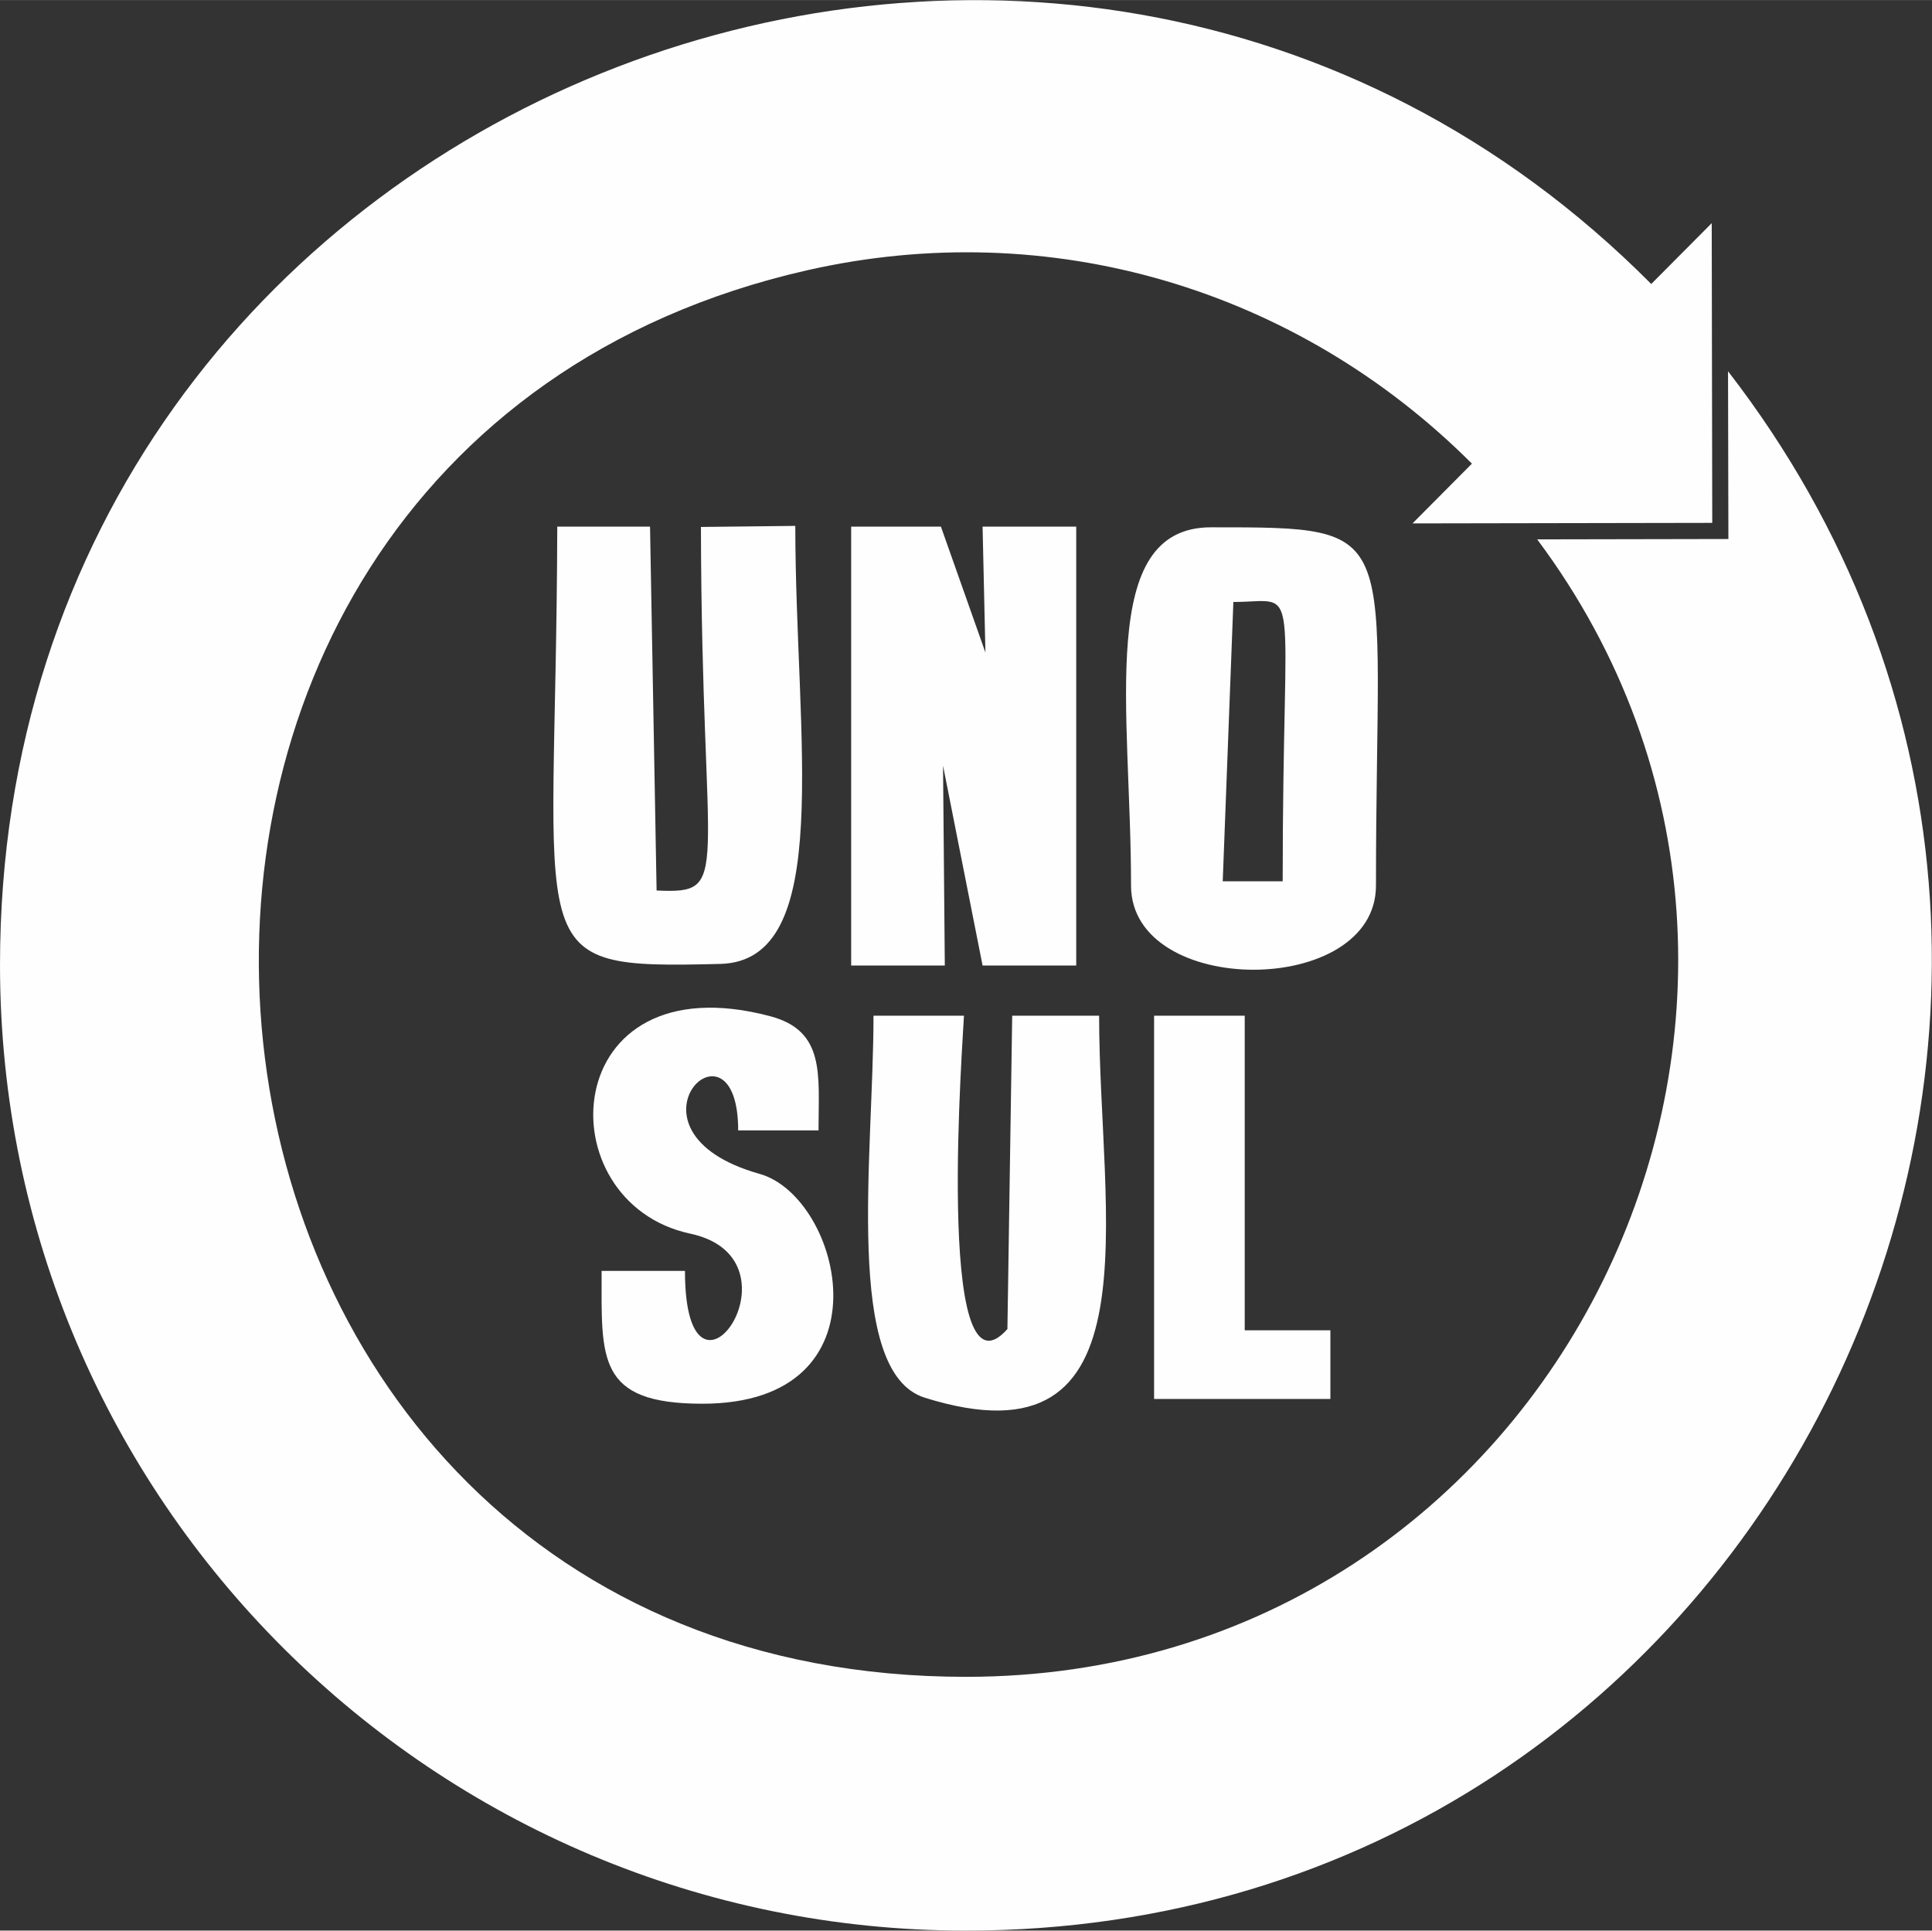 <?xml version="1.0" encoding="UTF-8"?>
<!DOCTYPE svg PUBLIC "-//W3C//DTD SVG 1.1//EN" "http://www.w3.org/Graphics/SVG/1.1/DTD/svg11.dtd">
<!-- Creator: CorelDRAW 2021 (64 Bit) -->
<svg xmlns="http://www.w3.org/2000/svg" xml:space="preserve" width="142.933mm" height="142.852mm" version="1.1" style="shape-rendering:geometricPrecision; text-rendering:geometricPrecision; image-rendering:optimizeQuality; fill-rule:evenodd; clip-rule:evenodd"
viewBox="0 0 108.93 108.86"
 xmlns:xlink="http://www.w3.org/1999/xlink"
 xmlns:xodm="http://www.corel.com/coreldraw/odm/2003">
 <rect x="0" y="0" width="108.93" height="108.86" fill="#333333" stroke="none"/>
 <defs>
  <style type="text/css">
   <![CDATA[
    .fil0 {fill:#FEFEFE}
   ]]>
  </style>
 </defs>
 <g id="Camada_x0020_1">
  <path class="fil0" d="M54.46 108.86c45.44,0 70.55,-52.25 42.97,-87.93l0.02 9.46 -10.78 0.02c19.43,26.02 1.16,64.14 -32.21,64.14 -47.99,0 -54.68,-68.9 -8.97,-79.31 13.72,-3.12 27.65,1.05 37.5,10.9l-3.35 3.37 16.9 -0.03 -0.03 -16.9 -3.41 3.43c-33.68,-33.89 -93.1,-10.61 -93.1,38.39 0,30.24 24.56,54.46 54.46,54.46zm10.61 -29.98l0 -21.61 5.11 0 0 17.74 4.83 0 0 3.87 -9.94 0zm-15.83 -21.61l5.11 0c0,0.59 -1.71,22.34 2.45,17.67l0.27 -17.67 4.9 0c0,11.23 3.39,25.68 -9.83,21.54 -4.59,-1.44 -2.89,-13.68 -2.89,-21.54zm-10.62 14.4c0,9.23 7.02,-0.67 0.3,-2.11 -8.23,-1.76 -7.53,-15.46 4.51,-12.26 3.12,0.83 2.72,3.31 2.72,6.44l-4.53 0c0,-7.08 -7.34,0.04 1.21,2.45 4.65,1.31 7.5,12.96 -3.23,12.96 -5.98,0 -5.68,-2.56 -5.68,-7.49l4.71 0zm-7.2 -41.98c-0.07,24.44 -2.31,24.94 9.18,24.66 6.5,-0.15 4.25,-12.7 4.24,-24.7l-5.32 0.06c0.04,19.9 1.83,20.69 -2.5,20.5l-0.37 -20.52 -5.24 0zm36.86 0.04c11.08,0 9.3,-0.07 9.3,20.2 0,6.33 -13.81,6.33 -13.81,0 0,-9.87 -1.97,-20.2 4.51,-20.2zm1.26 4.21c3.93,0 2.78,-1.78 2.78,15.75l-3.38 0 0.6 -15.75zm-16.49 -4.25l2.51 7.1 -0.16 -7.1 5.28 0 0 24.75 -5.28 0 -2.23 -11.27 0.1 11.27 -5.28 0 0 -24.75 5.06 0z"/>
 </g>
</svg>
